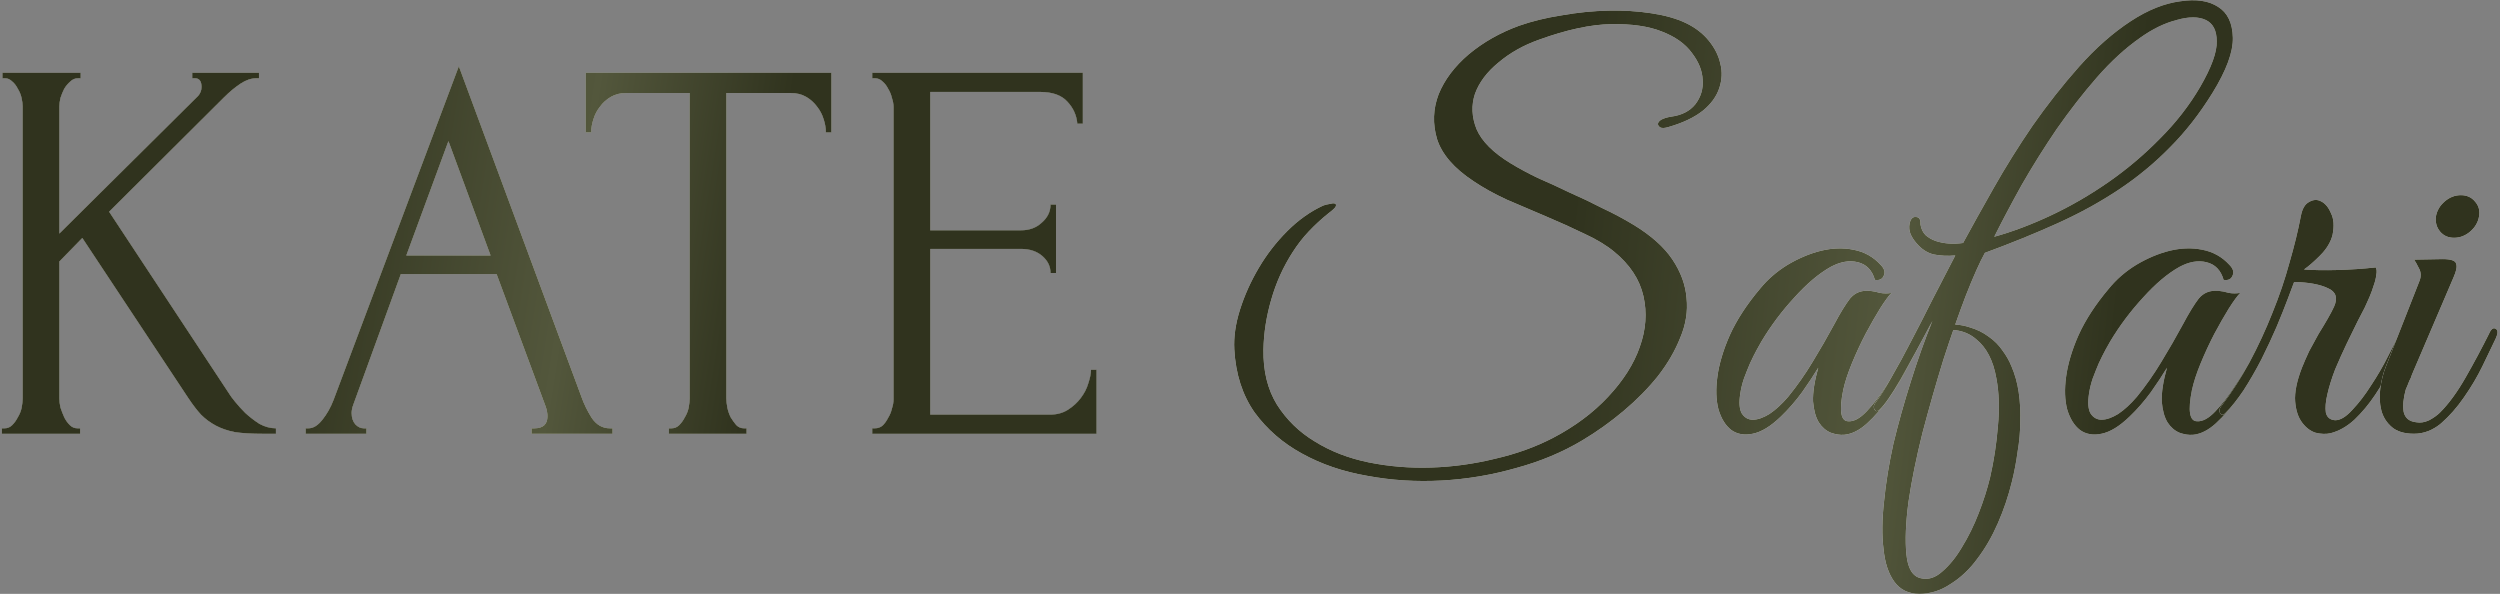 <?xml version="1.0" encoding="UTF-8"?> <svg xmlns="http://www.w3.org/2000/svg" width="602" height="143" viewBox="0 0 602 143" fill="none"><rect x="0" y="0" width="602" height="143" fill="#808080" stroke="none"/> <path d="M18.634 103.137H19.292V104.454H0.458V103.137H1.117C1.819 103.137 2.434 102.874 2.961 102.347C3.488 101.82 3.927 101.205 4.278 100.503C4.717 99.8 5.024 99.054 5.2 98.264C5.375 97.386 5.463 96.596 5.463 95.893V25.694C5.463 25.079 5.375 24.377 5.2 23.587C5.024 22.796 4.717 22.05 4.278 21.348C3.927 20.645 3.488 20.074 2.961 19.635C2.434 19.108 1.863 18.845 1.249 18.845H0.59V17.528H19.424V18.845H18.765C18.063 18.845 17.448 19.108 16.922 19.635C16.395 20.074 15.912 20.645 15.473 21.348C15.122 22.05 14.814 22.796 14.551 23.587C14.375 24.377 14.287 25.079 14.287 25.694V56.25L47.741 23.06C48.268 22.445 48.531 21.743 48.531 20.952C48.531 19.547 48.004 18.845 46.951 18.845H46.292V17.528H62.36V18.845H61.702C60.472 18.845 59.199 19.284 57.882 20.162C56.565 21.04 55.248 22.138 53.931 23.455L26.273 50.981L55.38 95.103C55.468 95.279 55.863 95.805 56.565 96.683C57.268 97.561 58.102 98.483 59.068 99.449C60.121 100.415 61.263 101.293 62.492 102.083C63.809 102.786 65.126 103.137 66.443 103.137V104.454H63.282C60.648 104.454 58.409 104.322 56.565 104.059C54.809 103.708 53.273 103.181 51.956 102.479C50.639 101.776 49.453 100.898 48.399 99.844C47.434 98.791 46.424 97.474 45.37 95.893L19.819 57.303L14.287 62.967V95.893C14.287 96.596 14.375 97.342 14.551 98.132C14.814 98.922 15.122 99.713 15.473 100.503C15.824 101.205 16.263 101.82 16.79 102.347C17.317 102.874 17.931 103.137 18.634 103.137Z" fill="url(#paint0_linear_17_479)"></path> <path d="M18.634 103.137H19.292V104.454H0.458V103.137H1.117C1.819 103.137 2.434 102.874 2.961 102.347C3.488 101.82 3.927 101.205 4.278 100.503C4.717 99.8 5.024 99.054 5.2 98.264C5.375 97.386 5.463 96.596 5.463 95.893V25.694C5.463 25.079 5.375 24.377 5.2 23.587C5.024 22.796 4.717 22.05 4.278 21.348C3.927 20.645 3.488 20.074 2.961 19.635C2.434 19.108 1.863 18.845 1.249 18.845H0.59V17.528H19.424V18.845H18.765C18.063 18.845 17.448 19.108 16.922 19.635C16.395 20.074 15.912 20.645 15.473 21.348C15.122 22.05 14.814 22.796 14.551 23.587C14.375 24.377 14.287 25.079 14.287 25.694V56.25L47.741 23.06C48.268 22.445 48.531 21.743 48.531 20.952C48.531 19.547 48.004 18.845 46.951 18.845H46.292V17.528H62.36V18.845H61.702C60.472 18.845 59.199 19.284 57.882 20.162C56.565 21.04 55.248 22.138 53.931 23.455L26.273 50.981L55.38 95.103C55.468 95.279 55.863 95.805 56.565 96.683C57.268 97.561 58.102 98.483 59.068 99.449C60.121 100.415 61.263 101.293 62.492 102.083C63.809 102.786 65.126 103.137 66.443 103.137V104.454H63.282C60.648 104.454 58.409 104.322 56.565 104.059C54.809 103.708 53.273 103.181 51.956 102.479C50.639 101.776 49.453 100.898 48.399 99.844C47.434 98.791 46.424 97.474 45.37 95.893L19.819 57.303L14.287 62.967V95.893C14.287 96.596 14.375 97.342 14.551 98.132C14.814 98.922 15.122 99.713 15.473 100.503C15.824 101.205 16.263 101.82 16.79 102.347C17.317 102.874 17.931 103.137 18.634 103.137Z" fill="url(#paint1_linear_17_479)"></path> <path d="M18.634 103.137H19.292V104.454H0.458V103.137H1.117C1.819 103.137 2.434 102.874 2.961 102.347C3.488 101.82 3.927 101.205 4.278 100.503C4.717 99.8 5.024 99.054 5.2 98.264C5.375 97.386 5.463 96.596 5.463 95.893V25.694C5.463 25.079 5.375 24.377 5.2 23.587C5.024 22.796 4.717 22.05 4.278 21.348C3.927 20.645 3.488 20.074 2.961 19.635C2.434 19.108 1.863 18.845 1.249 18.845H0.59V17.528H19.424V18.845H18.765C18.063 18.845 17.448 19.108 16.922 19.635C16.395 20.074 15.912 20.645 15.473 21.348C15.122 22.05 14.814 22.796 14.551 23.587C14.375 24.377 14.287 25.079 14.287 25.694V56.25L47.741 23.06C48.268 22.445 48.531 21.743 48.531 20.952C48.531 19.547 48.004 18.845 46.951 18.845H46.292V17.528H62.36V18.845H61.702C60.472 18.845 59.199 19.284 57.882 20.162C56.565 21.04 55.248 22.138 53.931 23.455L26.273 50.981L55.38 95.103C55.468 95.279 55.863 95.805 56.565 96.683C57.268 97.561 58.102 98.483 59.068 99.449C60.121 100.415 61.263 101.293 62.492 102.083C63.809 102.786 65.126 103.137 66.443 103.137V104.454H63.282C60.648 104.454 58.409 104.322 56.565 104.059C54.809 103.708 53.273 103.181 51.956 102.479C50.639 101.776 49.453 100.898 48.399 99.844C47.434 98.791 46.424 97.474 45.37 95.893L19.819 57.303L14.287 62.967V95.893C14.287 96.596 14.375 97.342 14.551 98.132C14.814 98.922 15.122 99.713 15.473 100.503C15.824 101.205 16.263 101.82 16.79 102.347C17.317 102.874 17.931 103.137 18.634 103.137Z" fill="url(#paint2_linear_17_479)"></path> <path d="M128.004 103.137H128.662C130.769 103.137 131.823 102.171 131.823 100.24C131.823 99.537 131.691 98.791 131.428 98.001L119.574 65.996H96.526L85.067 97.474C84.804 98.176 84.672 98.835 84.672 99.449C84.672 100.591 84.98 101.513 85.594 102.215C86.209 102.83 86.867 103.137 87.57 103.137H88.228V104.454H73.609V103.137H74.267C75.409 103.137 76.506 102.479 77.56 101.161C78.701 99.757 79.623 98.132 80.326 96.288L110.487 15.947L139.989 95.498C140.603 97.254 141.438 98.966 142.491 100.635C143.633 102.303 145.081 103.137 146.838 103.137H147.496V104.454H128.004V103.137ZM97.843 61.518H118.126L107.984 33.991L97.843 61.518Z" fill="url(#paint3_linear_17_479)"></path> <path d="M128.004 103.137H128.662C130.769 103.137 131.823 102.171 131.823 100.24C131.823 99.537 131.691 98.791 131.428 98.001L119.574 65.996H96.526L85.067 97.474C84.804 98.176 84.672 98.835 84.672 99.449C84.672 100.591 84.98 101.513 85.594 102.215C86.209 102.83 86.867 103.137 87.57 103.137H88.228V104.454H73.609V103.137H74.267C75.409 103.137 76.506 102.479 77.56 101.161C78.701 99.757 79.623 98.132 80.326 96.288L110.487 15.947L139.989 95.498C140.603 97.254 141.438 98.966 142.491 100.635C143.633 102.303 145.081 103.137 146.838 103.137H147.496V104.454H128.004V103.137ZM97.843 61.518H118.126L107.984 33.991L97.843 61.518Z" fill="url(#paint4_linear_17_479)"></path> <path d="M128.004 103.137H128.662C130.769 103.137 131.823 102.171 131.823 100.24C131.823 99.537 131.691 98.791 131.428 98.001L119.574 65.996H96.526L85.067 97.474C84.804 98.176 84.672 98.835 84.672 99.449C84.672 100.591 84.98 101.513 85.594 102.215C86.209 102.83 86.867 103.137 87.57 103.137H88.228V104.454H73.609V103.137H74.267C75.409 103.137 76.506 102.479 77.56 101.161C78.701 99.757 79.623 98.132 80.326 96.288L110.487 15.947L139.989 95.498C140.603 97.254 141.438 98.966 142.491 100.635C143.633 102.303 145.081 103.137 146.838 103.137H147.496V104.454H128.004V103.137ZM97.843 61.518H118.126L107.984 33.991L97.843 61.518Z" fill="url(#paint5_linear_17_479)"></path> <path d="M179.115 103.137H179.773V104.454H161.071V103.137H161.73C162.432 103.137 163.047 102.874 163.573 102.347C164.1 101.82 164.539 101.205 164.891 100.503C165.33 99.8 165.637 99.054 165.812 98.264C165.988 97.386 166.076 96.596 166.076 95.893V22.401H150.798C149.393 22.401 148.164 22.708 147.11 23.323C146.057 23.938 145.178 24.728 144.476 25.694C143.774 26.572 143.247 27.582 142.896 28.723C142.544 29.777 142.369 30.83 142.369 31.884H141.052V17.528H200.188V31.884H198.871C198.871 30.83 198.695 29.777 198.344 28.723C197.993 27.582 197.466 26.572 196.763 25.694C196.061 24.728 195.183 23.938 194.129 23.323C193.076 22.708 191.846 22.401 190.442 22.401H174.9V95.893C174.9 96.596 174.988 97.386 175.164 98.264C175.339 99.054 175.603 99.8 175.954 100.503C176.393 101.205 176.832 101.82 177.271 102.347C177.798 102.874 178.412 103.137 179.115 103.137Z" fill="url(#paint6_linear_17_479)"></path> <path d="M179.115 103.137H179.773V104.454H161.071V103.137H161.73C162.432 103.137 163.047 102.874 163.573 102.347C164.1 101.82 164.539 101.205 164.891 100.503C165.33 99.8 165.637 99.054 165.812 98.264C165.988 97.386 166.076 96.596 166.076 95.893V22.401H150.798C149.393 22.401 148.164 22.708 147.11 23.323C146.057 23.938 145.178 24.728 144.476 25.694C143.774 26.572 143.247 27.582 142.896 28.723C142.544 29.777 142.369 30.83 142.369 31.884H141.052V17.528H200.188V31.884H198.871C198.871 30.83 198.695 29.777 198.344 28.723C197.993 27.582 197.466 26.572 196.763 25.694C196.061 24.728 195.183 23.938 194.129 23.323C193.076 22.708 191.846 22.401 190.442 22.401H174.9V95.893C174.9 96.596 174.988 97.386 175.164 98.264C175.339 99.054 175.603 99.8 175.954 100.503C176.393 101.205 176.832 101.82 177.271 102.347C177.798 102.874 178.412 103.137 179.115 103.137Z" fill="url(#paint7_linear_17_479)"></path> <path d="M179.115 103.137H179.773V104.454H161.071V103.137H161.73C162.432 103.137 163.047 102.874 163.573 102.347C164.1 101.82 164.539 101.205 164.891 100.503C165.33 99.8 165.637 99.054 165.812 98.264C165.988 97.386 166.076 96.596 166.076 95.893V22.401H150.798C149.393 22.401 148.164 22.708 147.11 23.323C146.057 23.938 145.178 24.728 144.476 25.694C143.774 26.572 143.247 27.582 142.896 28.723C142.544 29.777 142.369 30.83 142.369 31.884H141.052V17.528H200.188V31.884H198.871C198.871 30.83 198.695 29.777 198.344 28.723C197.993 27.582 197.466 26.572 196.763 25.694C196.061 24.728 195.183 23.938 194.129 23.323C193.076 22.708 191.846 22.401 190.442 22.401H174.9V95.893C174.9 96.596 174.988 97.386 175.164 98.264C175.339 99.054 175.603 99.8 175.954 100.503C176.393 101.205 176.832 101.82 177.271 102.347C177.798 102.874 178.412 103.137 179.115 103.137Z" fill="url(#paint8_linear_17_479)"></path> <path d="M210.036 103.137H210.694C211.397 103.137 212.012 102.918 212.538 102.479C213.065 101.952 213.504 101.337 213.855 100.635C214.294 99.932 214.602 99.186 214.777 98.396C215.041 97.605 215.172 96.859 215.172 96.157V25.694C215.172 25.079 215.041 24.377 214.777 23.587C214.602 22.796 214.294 22.05 213.855 21.348C213.504 20.645 213.065 20.074 212.538 19.635C212.012 19.108 211.397 18.845 210.694 18.845H210.036V17.528H260.743V29.777H259.426C259.25 27.757 258.46 26.001 257.055 24.508C255.65 22.928 253.455 22.138 250.47 22.138H223.997V55.459H245.86C247.88 55.459 249.548 54.845 250.865 53.615C252.27 52.386 252.972 50.938 252.972 49.269H254.289V65.733H252.972C252.972 64.152 252.314 62.791 250.997 61.65C249.68 60.508 247.967 59.937 245.86 59.937H223.997V99.844H252.84C254.509 99.844 255.958 99.449 257.187 98.659C258.416 97.869 259.426 96.947 260.216 95.893C261.094 94.752 261.709 93.566 262.06 92.337C262.499 91.02 262.718 89.922 262.718 89.044H264.036V104.454H210.036V103.137Z" fill="url(#paint9_linear_17_479)"></path> <path d="M210.036 103.137H210.694C211.397 103.137 212.012 102.918 212.538 102.479C213.065 101.952 213.504 101.337 213.855 100.635C214.294 99.932 214.602 99.186 214.777 98.396C215.041 97.605 215.172 96.859 215.172 96.157V25.694C215.172 25.079 215.041 24.377 214.777 23.587C214.602 22.796 214.294 22.05 213.855 21.348C213.504 20.645 213.065 20.074 212.538 19.635C212.012 19.108 211.397 18.845 210.694 18.845H210.036V17.528H260.743V29.777H259.426C259.25 27.757 258.46 26.001 257.055 24.508C255.65 22.928 253.455 22.138 250.47 22.138H223.997V55.459H245.86C247.88 55.459 249.548 54.845 250.865 53.615C252.27 52.386 252.972 50.938 252.972 49.269H254.289V65.733H252.972C252.972 64.152 252.314 62.791 250.997 61.65C249.68 60.508 247.967 59.937 245.86 59.937H223.997V99.844H252.84C254.509 99.844 255.958 99.449 257.187 98.659C258.416 97.869 259.426 96.947 260.216 95.893C261.094 94.752 261.709 93.566 262.06 92.337C262.499 91.02 262.718 89.922 262.718 89.044H264.036V104.454H210.036V103.137Z" fill="url(#paint10_linear_17_479)"></path> <path d="M210.036 103.137H210.694C211.397 103.137 212.012 102.918 212.538 102.479C213.065 101.952 213.504 101.337 213.855 100.635C214.294 99.932 214.602 99.186 214.777 98.396C215.041 97.605 215.172 96.859 215.172 96.157V25.694C215.172 25.079 215.041 24.377 214.777 23.587C214.602 22.796 214.294 22.05 213.855 21.348C213.504 20.645 213.065 20.074 212.538 19.635C212.012 19.108 211.397 18.845 210.694 18.845H210.036V17.528H260.743V29.777H259.426C259.25 27.757 258.46 26.001 257.055 24.508C255.65 22.928 253.455 22.138 250.47 22.138H223.997V55.459H245.86C247.88 55.459 249.548 54.845 250.865 53.615C252.27 52.386 252.972 50.938 252.972 49.269H254.289V65.733H252.972C252.972 64.152 252.314 62.791 250.997 61.65C249.68 60.508 247.967 59.937 245.86 59.937H223.997V99.844H252.84C254.509 99.844 255.958 99.449 257.187 98.659C258.416 97.869 259.426 96.947 260.216 95.893C261.094 94.752 261.709 93.566 262.06 92.337C262.499 91.02 262.718 89.922 262.718 89.044H264.036V104.454H210.036V103.137Z" fill="url(#paint11_linear_17_479)"></path> <path d="M410.126 26.593C408.04 28.262 405.244 29.597 401.74 30.598C400.905 30.849 400.279 30.89 399.862 30.724C399.445 30.473 399.236 30.181 399.236 29.847C399.236 29.514 399.487 29.18 399.987 28.846C400.571 28.512 401.364 28.262 402.365 28.095C404.952 27.761 406.913 26.76 408.248 25.091C409.583 23.339 410.167 21.378 410.001 19.208C409.917 17.038 409.041 14.869 407.372 12.699C405.787 10.53 403.367 8.819 400.112 7.568C396.941 6.316 392.894 5.732 387.971 5.815C383.048 5.899 377.248 7.15 370.573 9.57C366.818 10.905 363.564 12.741 360.81 15.078C358.056 17.331 356.179 19.834 355.177 22.588C354.259 25.341 354.385 28.178 355.553 31.099C356.805 34.02 359.558 36.773 363.814 39.36C365.733 40.528 367.903 41.696 370.323 42.865C372.826 43.95 375.371 45.118 377.958 46.369C380.628 47.538 383.257 48.789 385.843 50.124C388.514 51.376 391.017 52.711 393.353 54.13C397.609 56.717 400.738 59.512 402.741 62.516C404.744 65.52 405.87 68.607 406.12 71.778C406.454 74.949 405.953 78.12 404.618 81.291C403.367 84.462 401.573 87.549 399.236 90.553C396.9 93.474 394.146 96.269 390.975 98.94C387.804 101.61 384.466 103.988 380.962 106.074C376.205 108.911 370.907 111.123 365.066 112.708C359.224 114.377 353.258 115.378 347.167 115.712C341.075 116.046 335.109 115.67 329.268 114.585C323.427 113.584 318.17 111.79 313.497 109.203C308.907 106.7 305.11 103.404 302.106 99.315C299.186 95.143 297.559 90.094 297.225 84.17C297.058 81.166 297.517 77.953 298.602 74.532C299.687 71.111 301.189 67.773 303.108 64.519C305.027 61.264 307.322 58.302 309.992 55.632C312.662 52.962 315.541 50.917 318.629 49.498C319.046 49.332 319.546 49.206 320.131 49.123C320.715 48.956 321.132 48.914 321.382 48.998C321.716 49.081 321.799 49.332 321.633 49.749C321.466 50.083 320.882 50.625 319.88 51.376C318.211 52.711 316.626 54.171 315.124 55.757C313.705 57.259 312.412 58.928 311.244 60.764C308.991 64.268 307.28 68.065 306.112 72.154C304.944 76.159 304.318 80.165 304.234 84.17C304.151 89.343 305.236 93.766 307.489 97.438C309.825 101.109 312.871 104.071 316.626 106.324C320.381 108.661 324.678 110.33 329.518 111.331C334.441 112.332 339.49 112.75 344.663 112.583C349.837 112.416 354.969 111.707 360.059 110.455C365.149 109.287 369.78 107.618 373.952 105.448C379.209 102.695 383.632 99.398 387.22 95.56C390.892 91.638 393.437 87.633 394.855 83.544C396.357 79.372 396.649 75.283 395.732 71.278C394.814 67.272 392.477 63.726 388.722 60.638C386.803 59.053 384.383 57.593 381.462 56.258C378.542 54.839 375.496 53.462 372.325 52.127C369.154 50.792 366.025 49.457 362.938 48.122C359.85 46.703 357.138 45.201 354.802 43.616C350.129 40.528 347.208 37.149 346.04 33.477C344.955 29.806 345.081 26.217 346.416 22.713C347.834 19.208 350.254 15.995 353.675 13.075C357.18 10.154 361.227 7.86 365.817 6.191C368.904 5.106 372.325 4.271 376.08 3.687C379.835 3.02 383.549 2.644 387.22 2.561C390.892 2.477 394.355 2.686 397.609 3.187C400.947 3.687 403.742 4.48 405.995 5.565C408.248 6.65 410.084 8.068 411.503 9.821C412.921 11.573 413.839 13.409 414.256 15.328C414.757 17.247 414.673 19.208 414.006 21.211C413.338 23.213 412.045 25.008 410.126 26.593Z" fill="url(#paint12_linear_17_479)"></path> <path d="M410.126 26.593C408.04 28.262 405.244 29.597 401.74 30.598C400.905 30.849 400.279 30.89 399.862 30.724C399.445 30.473 399.236 30.181 399.236 29.847C399.236 29.514 399.487 29.18 399.987 28.846C400.571 28.512 401.364 28.262 402.365 28.095C404.952 27.761 406.913 26.76 408.248 25.091C409.583 23.339 410.167 21.378 410.001 19.208C409.917 17.038 409.041 14.869 407.372 12.699C405.787 10.53 403.367 8.819 400.112 7.568C396.941 6.316 392.894 5.732 387.971 5.815C383.048 5.899 377.248 7.15 370.573 9.57C366.818 10.905 363.564 12.741 360.81 15.078C358.056 17.331 356.179 19.834 355.177 22.588C354.259 25.341 354.385 28.178 355.553 31.099C356.805 34.02 359.558 36.773 363.814 39.36C365.733 40.528 367.903 41.696 370.323 42.865C372.826 43.95 375.371 45.118 377.958 46.369C380.628 47.538 383.257 48.789 385.843 50.124C388.514 51.376 391.017 52.711 393.353 54.13C397.609 56.717 400.738 59.512 402.741 62.516C404.744 65.52 405.87 68.607 406.12 71.778C406.454 74.949 405.953 78.12 404.618 81.291C403.367 84.462 401.573 87.549 399.236 90.553C396.9 93.474 394.146 96.269 390.975 98.94C387.804 101.61 384.466 103.988 380.962 106.074C376.205 108.911 370.907 111.123 365.066 112.708C359.224 114.377 353.258 115.378 347.167 115.712C341.075 116.046 335.109 115.67 329.268 114.585C323.427 113.584 318.17 111.79 313.497 109.203C308.907 106.7 305.11 103.404 302.106 99.315C299.186 95.143 297.559 90.094 297.225 84.17C297.058 81.166 297.517 77.953 298.602 74.532C299.687 71.111 301.189 67.773 303.108 64.519C305.027 61.264 307.322 58.302 309.992 55.632C312.662 52.962 315.541 50.917 318.629 49.498C319.046 49.332 319.546 49.206 320.131 49.123C320.715 48.956 321.132 48.914 321.382 48.998C321.716 49.081 321.799 49.332 321.633 49.749C321.466 50.083 320.882 50.625 319.88 51.376C318.211 52.711 316.626 54.171 315.124 55.757C313.705 57.259 312.412 58.928 311.244 60.764C308.991 64.268 307.28 68.065 306.112 72.154C304.944 76.159 304.318 80.165 304.234 84.17C304.151 89.343 305.236 93.766 307.489 97.438C309.825 101.109 312.871 104.071 316.626 106.324C320.381 108.661 324.678 110.33 329.518 111.331C334.441 112.332 339.49 112.75 344.663 112.583C349.837 112.416 354.969 111.707 360.059 110.455C365.149 109.287 369.78 107.618 373.952 105.448C379.209 102.695 383.632 99.398 387.22 95.56C390.892 91.638 393.437 87.633 394.855 83.544C396.357 79.372 396.649 75.283 395.732 71.278C394.814 67.272 392.477 63.726 388.722 60.638C386.803 59.053 384.383 57.593 381.462 56.258C378.542 54.839 375.496 53.462 372.325 52.127C369.154 50.792 366.025 49.457 362.938 48.122C359.85 46.703 357.138 45.201 354.802 43.616C350.129 40.528 347.208 37.149 346.04 33.477C344.955 29.806 345.081 26.217 346.416 22.713C347.834 19.208 350.254 15.995 353.675 13.075C357.18 10.154 361.227 7.86 365.817 6.191C368.904 5.106 372.325 4.271 376.08 3.687C379.835 3.02 383.549 2.644 387.22 2.561C390.892 2.477 394.355 2.686 397.609 3.187C400.947 3.687 403.742 4.48 405.995 5.565C408.248 6.65 410.084 8.068 411.503 9.821C412.921 11.573 413.839 13.409 414.256 15.328C414.757 17.247 414.673 19.208 414.006 21.211C413.338 23.213 412.045 25.008 410.126 26.593Z" fill="url(#paint13_linear_17_479)"></path> <path d="M462.992 81.416C462.074 83.335 460.906 85.588 459.488 88.175C458.152 90.762 456.65 93.265 454.982 95.685C453.313 98.105 451.519 100.191 449.599 101.944C447.764 103.612 445.928 104.53 444.092 104.697C443.091 104.781 442.006 104.614 440.838 104.197C439.669 103.696 438.71 102.861 437.959 101.693C437.208 100.442 436.749 98.773 436.582 96.687C436.499 94.517 436.916 91.805 437.834 88.551C436.832 90.22 435.539 92.18 433.953 94.434C432.368 96.603 430.657 98.564 428.822 100.316C426.402 102.653 424.149 104.03 422.063 104.447C420.06 104.864 418.349 104.572 416.931 103.571C415.512 102.486 414.469 100.817 413.802 98.564C413.217 96.311 413.134 93.683 413.551 90.679C413.968 87.591 414.97 84.253 416.555 80.665C418.224 76.994 420.644 73.28 423.815 69.525C425.651 67.272 427.862 65.353 430.449 63.768C433.119 62.182 435.789 61.056 438.459 60.388C441.213 59.721 443.842 59.637 446.345 60.138C448.932 60.638 451.101 61.848 452.854 63.768C453.772 64.686 454.022 65.562 453.605 66.396C453.271 67.231 452.562 67.564 451.477 67.397C450.809 65.061 449.432 63.642 447.346 63.142C445.344 62.641 443.174 63.017 440.838 64.268C438.001 65.854 435.08 68.315 432.076 71.653C429.072 74.907 426.443 78.412 424.19 82.167C423.94 82.584 423.565 83.252 423.064 84.17C422.563 85.088 422.021 86.172 421.437 87.424C420.936 88.592 420.435 89.844 419.935 91.179C419.518 92.431 419.225 93.641 419.059 94.809C418.725 96.979 418.85 98.564 419.434 99.565C420.102 100.567 420.978 101.067 422.063 101.067C423.231 101.067 424.566 100.608 426.068 99.691C427.57 98.689 429.072 97.312 430.574 95.56C432.744 92.89 434.704 90.094 436.457 87.174C438.293 84.17 440.045 81.124 441.714 78.037C443.132 75.366 444.384 73.322 445.469 71.903C446.637 70.485 448.223 69.859 450.225 70.026C451.06 70.109 451.894 70.276 452.729 70.527C453.646 70.694 454.564 70.694 455.482 70.527C454.815 71.194 453.897 72.446 452.729 74.282C451.644 76.034 450.476 78.078 449.224 80.415C448.056 82.668 446.971 85.004 445.97 87.424C444.968 89.844 444.259 92.014 443.842 93.933C442.84 98.94 443.258 101.443 445.093 101.443C446.428 101.526 447.889 100.734 449.474 99.065C451.06 97.396 452.603 95.393 454.105 93.057C455.691 90.72 457.109 88.384 458.361 86.047C459.613 83.627 460.572 81.75 461.24 80.415C461.824 79.33 462.408 78.913 462.992 79.163C463.576 79.413 463.576 80.165 462.992 81.416Z" fill="url(#paint14_linear_17_479)"></path> <path d="M462.992 81.416C462.074 83.335 460.906 85.588 459.488 88.175C458.152 90.762 456.65 93.265 454.982 95.685C453.313 98.105 451.519 100.191 449.599 101.944C447.764 103.612 445.928 104.53 444.092 104.697C443.091 104.781 442.006 104.614 440.838 104.197C439.669 103.696 438.71 102.861 437.959 101.693C437.208 100.442 436.749 98.773 436.582 96.687C436.499 94.517 436.916 91.805 437.834 88.551C436.832 90.22 435.539 92.18 433.953 94.434C432.368 96.603 430.657 98.564 428.822 100.316C426.402 102.653 424.149 104.03 422.063 104.447C420.06 104.864 418.349 104.572 416.931 103.571C415.512 102.486 414.469 100.817 413.802 98.564C413.217 96.311 413.134 93.683 413.551 90.679C413.968 87.591 414.97 84.253 416.555 80.665C418.224 76.994 420.644 73.28 423.815 69.525C425.651 67.272 427.862 65.353 430.449 63.768C433.119 62.182 435.789 61.056 438.459 60.388C441.213 59.721 443.842 59.637 446.345 60.138C448.932 60.638 451.101 61.848 452.854 63.768C453.772 64.686 454.022 65.562 453.605 66.396C453.271 67.231 452.562 67.564 451.477 67.397C450.809 65.061 449.432 63.642 447.346 63.142C445.344 62.641 443.174 63.017 440.838 64.268C438.001 65.854 435.08 68.315 432.076 71.653C429.072 74.907 426.443 78.412 424.19 82.167C423.94 82.584 423.565 83.252 423.064 84.17C422.563 85.088 422.021 86.172 421.437 87.424C420.936 88.592 420.435 89.844 419.935 91.179C419.518 92.431 419.225 93.641 419.059 94.809C418.725 96.979 418.85 98.564 419.434 99.565C420.102 100.567 420.978 101.067 422.063 101.067C423.231 101.067 424.566 100.608 426.068 99.691C427.57 98.689 429.072 97.312 430.574 95.56C432.744 92.89 434.704 90.094 436.457 87.174C438.293 84.17 440.045 81.124 441.714 78.037C443.132 75.366 444.384 73.322 445.469 71.903C446.637 70.485 448.223 69.859 450.225 70.026C451.06 70.109 451.894 70.276 452.729 70.527C453.646 70.694 454.564 70.694 455.482 70.527C454.815 71.194 453.897 72.446 452.729 74.282C451.644 76.034 450.476 78.078 449.224 80.415C448.056 82.668 446.971 85.004 445.97 87.424C444.968 89.844 444.259 92.014 443.842 93.933C442.84 98.94 443.258 101.443 445.093 101.443C446.428 101.526 447.889 100.734 449.474 99.065C451.06 97.396 452.603 95.393 454.105 93.057C455.691 90.72 457.109 88.384 458.361 86.047C459.613 83.627 460.572 81.75 461.24 80.415C461.824 79.33 462.408 78.913 462.992 79.163C463.576 79.413 463.576 80.165 462.992 81.416Z" fill="url(#paint15_linear_17_479)"></path> <path d="M459.814 53.879C460.065 52.711 460.565 52.169 461.316 52.252C462.151 52.252 462.526 52.836 462.443 54.005C462.61 55.089 463.027 55.965 463.694 56.633C464.362 57.217 465.155 57.676 466.073 58.01C467.074 58.344 468.117 58.552 469.202 58.636C470.37 58.719 471.538 58.678 472.706 58.511C474.793 54.672 477.254 50.249 480.091 45.243C482.928 40.236 486.058 35.23 489.479 30.223C492.984 25.216 496.697 20.502 500.619 16.079C504.624 11.573 508.796 7.901 513.135 5.064C517.224 2.394 521.188 0.808 525.026 0.308C528.865 -0.276 531.911 0.183 534.164 1.685C536.417 3.103 537.585 5.565 537.668 9.07C537.752 12.491 536.124 16.913 532.787 22.337C529.699 27.344 526.278 31.725 522.523 35.48C518.851 39.235 514.763 42.614 510.257 45.618C505.751 48.622 500.827 51.334 495.487 53.754C490.146 56.174 484.305 58.552 477.963 60.889C476.712 63.142 475.168 66.605 473.332 71.278C471.58 75.867 469.786 80.999 467.95 86.673C466.198 92.347 464.529 98.189 462.943 104.197C461.441 110.205 460.315 115.754 459.564 120.844C458.896 125.934 458.729 130.148 459.063 133.486C459.397 136.907 460.565 138.826 462.568 139.243C464.32 139.661 466.031 139.118 467.7 137.616C469.452 136.114 471.038 134.153 472.456 131.733C473.958 129.313 475.293 126.602 476.461 123.598C477.63 120.594 478.548 117.715 479.215 114.961C480.133 110.956 480.759 106.867 481.093 102.695C481.51 98.439 481.385 94.559 480.717 91.054C479.966 86.798 478.339 83.669 475.836 81.666C473.416 79.58 470.203 78.955 466.198 79.789C465.447 79.956 465.28 79.747 465.697 79.163C466.198 78.579 467.032 78.245 468.2 78.162C470.453 77.995 472.456 78.204 474.208 78.788C475.961 79.288 477.504 80.039 478.84 81.041C480.175 81.959 481.301 83.085 482.219 84.42C483.137 85.672 483.846 86.924 484.347 88.175C485.181 90.094 485.766 92.18 486.099 94.434C486.433 96.687 486.558 99.023 486.475 101.443C486.475 103.863 486.266 106.283 485.849 108.703C485.515 111.206 485.056 113.626 484.472 115.962C483.638 119.384 482.511 122.721 481.093 125.976C479.674 129.23 478.005 132.109 476.086 134.612C474.25 137.116 472.122 139.118 469.702 140.62C467.366 142.206 464.863 142.998 462.192 142.998C459.606 142.998 457.603 142.039 456.184 140.12C454.766 138.2 453.89 135.572 453.556 132.234C453.139 128.98 453.18 125.141 453.681 120.719C454.098 116.38 454.849 111.748 455.934 106.825C457.102 101.985 458.479 97.062 460.065 92.055C461.65 86.965 463.402 82.042 465.322 77.286C462.401 82.793 459.856 87.466 457.686 91.304C455.517 95.059 453.806 97.521 452.554 98.689C452.054 99.106 451.678 99.106 451.428 98.689C451.094 98.189 451.136 97.646 451.553 97.062C452.805 95.393 454.14 93.265 455.559 90.679C457.061 88.092 458.604 85.255 460.19 82.167C461.859 78.996 463.569 75.659 465.322 72.154C467.157 68.566 468.993 65.019 470.829 61.515C468.993 61.681 467.241 61.598 465.572 61.264C463.986 60.847 462.61 59.929 461.441 58.511C460.857 57.843 460.398 57.134 460.065 56.383C459.731 55.548 459.647 54.714 459.814 53.879ZM480.216 57.009C484.722 55.757 489.354 54.005 494.11 51.752C498.866 49.498 503.456 46.828 507.878 43.741C512.301 40.653 516.39 37.19 520.145 33.352C523.983 29.514 527.196 25.383 529.783 20.96C532.536 16.204 533.871 12.533 533.788 9.946C533.788 7.359 532.912 5.648 531.16 4.814C529.407 3.979 527.071 3.979 524.15 4.814C521.23 5.565 518.309 6.983 515.388 9.07C511.8 11.573 508.296 14.786 504.874 18.707C501.537 22.546 498.324 26.676 495.237 31.099C492.232 35.522 489.437 39.986 486.85 44.492C484.347 48.998 482.136 53.17 480.216 57.009Z" fill="url(#paint16_linear_17_479)"></path> <path d="M459.814 53.879C460.065 52.711 460.565 52.169 461.316 52.252C462.151 52.252 462.526 52.836 462.443 54.005C462.61 55.089 463.027 55.965 463.694 56.633C464.362 57.217 465.155 57.676 466.073 58.01C467.074 58.344 468.117 58.552 469.202 58.636C470.37 58.719 471.538 58.678 472.706 58.511C474.793 54.672 477.254 50.249 480.091 45.243C482.928 40.236 486.058 35.23 489.479 30.223C492.984 25.216 496.697 20.502 500.619 16.079C504.624 11.573 508.796 7.901 513.135 5.064C517.224 2.394 521.188 0.808 525.026 0.308C528.865 -0.276 531.911 0.183 534.164 1.685C536.417 3.103 537.585 5.565 537.668 9.07C537.752 12.491 536.124 16.913 532.787 22.337C529.699 27.344 526.278 31.725 522.523 35.48C518.851 39.235 514.763 42.614 510.257 45.618C505.751 48.622 500.827 51.334 495.487 53.754C490.146 56.174 484.305 58.552 477.963 60.889C476.712 63.142 475.168 66.605 473.332 71.278C471.58 75.867 469.786 80.999 467.95 86.673C466.198 92.347 464.529 98.189 462.943 104.197C461.441 110.205 460.315 115.754 459.564 120.844C458.896 125.934 458.729 130.148 459.063 133.486C459.397 136.907 460.565 138.826 462.568 139.243C464.32 139.661 466.031 139.118 467.7 137.616C469.452 136.114 471.038 134.153 472.456 131.733C473.958 129.313 475.293 126.602 476.461 123.598C477.63 120.594 478.548 117.715 479.215 114.961C480.133 110.956 480.759 106.867 481.093 102.695C481.51 98.439 481.385 94.559 480.717 91.054C479.966 86.798 478.339 83.669 475.836 81.666C473.416 79.58 470.203 78.955 466.198 79.789C465.447 79.956 465.28 79.747 465.697 79.163C466.198 78.579 467.032 78.245 468.2 78.162C470.453 77.995 472.456 78.204 474.208 78.788C475.961 79.288 477.504 80.039 478.84 81.041C480.175 81.959 481.301 83.085 482.219 84.42C483.137 85.672 483.846 86.924 484.347 88.175C485.181 90.094 485.766 92.18 486.099 94.434C486.433 96.687 486.558 99.023 486.475 101.443C486.475 103.863 486.266 106.283 485.849 108.703C485.515 111.206 485.056 113.626 484.472 115.962C483.638 119.384 482.511 122.721 481.093 125.976C479.674 129.23 478.005 132.109 476.086 134.612C474.25 137.116 472.122 139.118 469.702 140.62C467.366 142.206 464.863 142.998 462.192 142.998C459.606 142.998 457.603 142.039 456.184 140.12C454.766 138.2 453.89 135.572 453.556 132.234C453.139 128.98 453.18 125.141 453.681 120.719C454.098 116.38 454.849 111.748 455.934 106.825C457.102 101.985 458.479 97.062 460.065 92.055C461.65 86.965 463.402 82.042 465.322 77.286C462.401 82.793 459.856 87.466 457.686 91.304C455.517 95.059 453.806 97.521 452.554 98.689C452.054 99.106 451.678 99.106 451.428 98.689C451.094 98.189 451.136 97.646 451.553 97.062C452.805 95.393 454.14 93.265 455.559 90.679C457.061 88.092 458.604 85.255 460.19 82.167C461.859 78.996 463.569 75.659 465.322 72.154C467.157 68.566 468.993 65.019 470.829 61.515C468.993 61.681 467.241 61.598 465.572 61.264C463.986 60.847 462.61 59.929 461.441 58.511C460.857 57.843 460.398 57.134 460.065 56.383C459.731 55.548 459.647 54.714 459.814 53.879ZM480.216 57.009C484.722 55.757 489.354 54.005 494.11 51.752C498.866 49.498 503.456 46.828 507.878 43.741C512.301 40.653 516.39 37.19 520.145 33.352C523.983 29.514 527.196 25.383 529.783 20.96C532.536 16.204 533.871 12.533 533.788 9.946C533.788 7.359 532.912 5.648 531.16 4.814C529.407 3.979 527.071 3.979 524.15 4.814C521.23 5.565 518.309 6.983 515.388 9.07C511.8 11.573 508.296 14.786 504.874 18.707C501.537 22.546 498.324 26.676 495.237 31.099C492.232 35.522 489.437 39.986 486.85 44.492C484.347 48.998 482.136 53.17 480.216 57.009Z" fill="url(#paint17_linear_17_479)"></path> <path d="M546.967 81.416C546.049 83.335 544.881 85.588 543.462 88.175C542.127 90.762 540.625 93.265 538.956 95.685C537.287 98.105 535.493 100.191 533.574 101.944C531.738 103.612 529.902 104.53 528.066 104.697C527.065 104.781 525.98 104.614 524.812 104.197C523.644 103.696 522.684 102.861 521.933 101.693C521.182 100.442 520.723 98.773 520.556 96.687C520.473 94.517 520.89 91.805 521.808 88.551C520.807 90.22 519.513 92.18 517.928 94.434C516.343 96.603 514.632 98.564 512.796 100.316C510.376 102.653 508.123 104.03 506.037 104.447C504.034 104.864 502.324 104.572 500.905 103.571C499.487 102.486 498.444 100.817 497.776 98.564C497.192 96.311 497.108 93.683 497.526 90.679C497.943 87.591 498.944 84.253 500.53 80.665C502.199 76.994 504.619 73.28 507.789 69.525C509.625 67.272 511.836 65.353 514.423 63.768C517.094 62.182 519.764 61.056 522.434 60.388C525.188 59.721 527.816 59.637 530.32 60.138C532.906 60.638 535.076 61.848 536.828 63.768C537.746 64.686 537.996 65.562 537.579 66.396C537.245 67.231 536.536 67.564 535.451 67.397C534.784 65.061 533.407 63.642 531.321 63.142C529.318 62.641 527.149 63.017 524.812 64.268C521.975 65.854 519.054 68.315 516.05 71.653C513.046 74.907 510.418 78.412 508.165 82.167C507.915 82.584 507.539 83.252 507.038 84.17C506.538 85.088 505.995 86.172 505.411 87.424C504.911 88.592 504.41 89.844 503.909 91.179C503.492 92.431 503.2 93.641 503.033 94.809C502.699 96.979 502.824 98.564 503.409 99.565C504.076 100.567 504.952 101.067 506.037 101.067C507.205 101.067 508.54 100.608 510.042 99.691C511.544 98.689 513.046 97.312 514.548 95.56C516.718 92.89 518.679 90.094 520.431 87.174C522.267 84.17 524.019 81.124 525.688 78.037C527.107 75.366 528.359 73.322 529.443 71.903C530.612 70.485 532.197 69.859 534.2 70.026C535.034 70.109 535.869 70.276 536.703 70.527C537.621 70.694 538.539 70.694 539.457 70.527C538.789 71.194 537.871 72.446 536.703 74.282C535.618 76.034 534.45 78.078 533.198 80.415C532.03 82.668 530.945 85.004 529.944 87.424C528.943 89.844 528.233 92.014 527.816 93.933C526.815 98.94 527.232 101.443 529.068 101.443C530.403 101.526 531.863 100.734 533.449 99.065C535.034 97.396 536.578 95.393 538.08 93.057C539.665 90.72 541.084 88.384 542.336 86.047C543.587 83.627 544.547 81.75 545.214 80.415C545.799 79.33 546.383 78.913 546.967 79.163C547.551 79.413 547.551 80.165 546.967 81.416Z" fill="url(#paint18_linear_17_479)"></path> <path d="M546.967 81.416C546.049 83.335 544.881 85.588 543.462 88.175C542.127 90.762 540.625 93.265 538.956 95.685C537.287 98.105 535.493 100.191 533.574 101.944C531.738 103.612 529.902 104.53 528.066 104.697C527.065 104.781 525.98 104.614 524.812 104.197C523.644 103.696 522.684 102.861 521.933 101.693C521.182 100.442 520.723 98.773 520.556 96.687C520.473 94.517 520.89 91.805 521.808 88.551C520.807 90.22 519.513 92.18 517.928 94.434C516.343 96.603 514.632 98.564 512.796 100.316C510.376 102.653 508.123 104.03 506.037 104.447C504.034 104.864 502.324 104.572 500.905 103.571C499.487 102.486 498.444 100.817 497.776 98.564C497.192 96.311 497.108 93.683 497.526 90.679C497.943 87.591 498.944 84.253 500.53 80.665C502.199 76.994 504.619 73.28 507.789 69.525C509.625 67.272 511.836 65.353 514.423 63.768C517.094 62.182 519.764 61.056 522.434 60.388C525.188 59.721 527.816 59.637 530.32 60.138C532.906 60.638 535.076 61.848 536.828 63.768C537.746 64.686 537.996 65.562 537.579 66.396C537.245 67.231 536.536 67.564 535.451 67.397C534.784 65.061 533.407 63.642 531.321 63.142C529.318 62.641 527.149 63.017 524.812 64.268C521.975 65.854 519.054 68.315 516.05 71.653C513.046 74.907 510.418 78.412 508.165 82.167C507.915 82.584 507.539 83.252 507.038 84.17C506.538 85.088 505.995 86.172 505.411 87.424C504.911 88.592 504.41 89.844 503.909 91.179C503.492 92.431 503.2 93.641 503.033 94.809C502.699 96.979 502.824 98.564 503.409 99.565C504.076 100.567 504.952 101.067 506.037 101.067C507.205 101.067 508.54 100.608 510.042 99.691C511.544 98.689 513.046 97.312 514.548 95.56C516.718 92.89 518.679 90.094 520.431 87.174C522.267 84.17 524.019 81.124 525.688 78.037C527.107 75.366 528.359 73.322 529.443 71.903C530.612 70.485 532.197 69.859 534.2 70.026C535.034 70.109 535.869 70.276 536.703 70.527C537.621 70.694 538.539 70.694 539.457 70.527C538.789 71.194 537.871 72.446 536.703 74.282C535.618 76.034 534.45 78.078 533.198 80.415C532.03 82.668 530.945 85.004 529.944 87.424C528.943 89.844 528.233 92.014 527.816 93.933C526.815 98.94 527.232 101.443 529.068 101.443C530.403 101.526 531.863 100.734 533.449 99.065C535.034 97.396 536.578 95.393 538.08 93.057C539.665 90.72 541.084 88.384 542.336 86.047C543.587 83.627 544.547 81.75 545.214 80.415C545.799 79.33 546.383 78.913 546.967 79.163C547.551 79.413 547.551 80.165 546.967 81.416Z" fill="url(#paint19_linear_17_479)"></path> <path d="M579.336 81.541C578.418 83.461 577.333 85.63 576.082 88.05C574.83 90.47 573.453 92.806 571.951 95.059C570.449 97.312 568.78 99.315 566.945 101.067C565.109 102.736 563.19 103.821 561.187 104.322C560.102 104.572 558.892 104.53 557.557 104.197C556.305 103.779 555.221 102.945 554.303 101.693C553.385 100.442 552.842 98.773 552.676 96.687C552.509 94.517 553.051 91.805 554.303 88.551C554.803 87.299 555.387 85.964 556.055 84.545C556.806 83.127 557.557 81.75 558.308 80.415C559.143 79.08 559.894 77.828 560.561 76.66C561.229 75.492 561.729 74.532 562.063 73.781C562.981 71.695 562.48 70.235 560.561 69.4C558.642 68.482 555.93 67.982 552.425 67.898L550.923 71.903C550.172 73.906 549.254 76.201 548.17 78.788C547.085 81.291 545.875 83.878 544.54 86.548C543.205 89.135 541.786 91.596 540.284 93.933C538.782 96.186 537.28 98.063 535.778 99.565C535.277 99.983 534.902 99.983 534.651 99.565C534.318 99.065 534.359 98.522 534.777 97.938C537.28 94.684 539.575 91.138 541.661 87.299C543.747 83.377 545.583 79.413 547.168 75.408C548.837 71.319 550.214 67.272 551.299 63.267C552.467 59.262 553.385 55.507 554.052 52.002C554.386 50.249 555.054 49.123 556.055 48.622C557.056 48.038 558.016 47.996 558.934 48.497C559.935 48.998 560.728 49.958 561.312 51.376C561.98 52.711 562.105 54.422 561.688 56.508C561.27 58.26 560.269 59.929 558.684 61.515C557.182 63.017 555.888 64.143 554.803 64.894C557.14 65.061 559.81 65.103 562.814 65.019C565.902 64.936 568.989 64.727 572.076 64.393C572.327 64.811 572.369 65.436 572.202 66.271C572.118 67.022 571.91 67.856 571.576 68.774C571.325 69.609 570.992 70.527 570.574 71.528C570.157 72.446 569.782 73.28 569.448 74.031C569.114 74.699 568.53 75.825 567.696 77.411C566.945 78.996 566.068 80.79 565.067 82.793C564.149 84.712 563.231 86.757 562.313 88.926C561.479 91.096 560.853 93.098 560.436 94.934C560.019 96.687 559.894 98.147 560.06 99.315C560.311 100.483 561.062 101.109 562.313 101.193C563.565 101.193 564.942 100.358 566.444 98.689C568.029 97.02 569.531 95.059 570.95 92.806C572.452 90.553 573.787 88.259 574.955 85.922C576.207 83.502 577.167 81.625 577.834 80.29C578.418 79.205 578.961 78.829 579.461 79.163C580.045 79.497 580.004 80.29 579.336 81.541Z" fill="url(#paint20_linear_17_479)"></path> <path d="M579.336 81.541C578.418 83.461 577.333 85.63 576.082 88.05C574.83 90.47 573.453 92.806 571.951 95.059C570.449 97.312 568.78 99.315 566.945 101.067C565.109 102.736 563.19 103.821 561.187 104.322C560.102 104.572 558.892 104.53 557.557 104.197C556.305 103.779 555.221 102.945 554.303 101.693C553.385 100.442 552.842 98.773 552.676 96.687C552.509 94.517 553.051 91.805 554.303 88.551C554.803 87.299 555.387 85.964 556.055 84.545C556.806 83.127 557.557 81.75 558.308 80.415C559.143 79.08 559.894 77.828 560.561 76.66C561.229 75.492 561.729 74.532 562.063 73.781C562.981 71.695 562.48 70.235 560.561 69.4C558.642 68.482 555.93 67.982 552.425 67.898L550.923 71.903C550.172 73.906 549.254 76.201 548.17 78.788C547.085 81.291 545.875 83.878 544.54 86.548C543.205 89.135 541.786 91.596 540.284 93.933C538.782 96.186 537.28 98.063 535.778 99.565C535.277 99.983 534.902 99.983 534.651 99.565C534.318 99.065 534.359 98.522 534.777 97.938C537.28 94.684 539.575 91.138 541.661 87.299C543.747 83.377 545.583 79.413 547.168 75.408C548.837 71.319 550.214 67.272 551.299 63.267C552.467 59.262 553.385 55.507 554.052 52.002C554.386 50.249 555.054 49.123 556.055 48.622C557.056 48.038 558.016 47.996 558.934 48.497C559.935 48.998 560.728 49.958 561.312 51.376C561.98 52.711 562.105 54.422 561.688 56.508C561.27 58.26 560.269 59.929 558.684 61.515C557.182 63.017 555.888 64.143 554.803 64.894C557.14 65.061 559.81 65.103 562.814 65.019C565.902 64.936 568.989 64.727 572.076 64.393C572.327 64.811 572.369 65.436 572.202 66.271C572.118 67.022 571.91 67.856 571.576 68.774C571.325 69.609 570.992 70.527 570.574 71.528C570.157 72.446 569.782 73.28 569.448 74.031C569.114 74.699 568.53 75.825 567.696 77.411C566.945 78.996 566.068 80.79 565.067 82.793C564.149 84.712 563.231 86.757 562.313 88.926C561.479 91.096 560.853 93.098 560.436 94.934C560.019 96.687 559.894 98.147 560.06 99.315C560.311 100.483 561.062 101.109 562.313 101.193C563.565 101.193 564.942 100.358 566.444 98.689C568.029 97.02 569.531 95.059 570.95 92.806C572.452 90.553 573.787 88.259 574.955 85.922C576.207 83.502 577.167 81.625 577.834 80.29C578.418 79.205 578.961 78.829 579.461 79.163C580.045 79.497 580.004 80.29 579.336 81.541Z" fill="url(#paint21_linear_17_479)"></path> <path d="M596.955 52.127C596.705 53.546 595.996 54.756 594.828 55.757C593.659 56.758 592.366 57.259 590.947 57.259C589.529 57.259 588.402 56.758 587.568 55.757C586.733 54.756 586.4 53.546 586.567 52.127C586.817 50.709 587.526 49.498 588.694 48.497C589.863 47.496 591.156 46.995 592.575 46.995C593.993 46.995 595.12 47.496 595.954 48.497C596.872 49.498 597.206 50.709 596.955 52.127ZM579.307 93.808C578.723 95.894 578.556 97.688 578.806 99.19C579.14 100.692 580.183 101.526 581.935 101.693C582.853 101.86 583.855 101.693 584.939 101.193C586.024 100.608 586.9 99.983 587.568 99.315C589.654 97.229 591.698 94.434 593.701 90.929C595.704 87.424 597.581 83.919 599.334 80.415C599.834 79.247 600.377 78.829 600.961 79.163C601.545 79.497 601.545 80.29 600.961 81.541C600.126 83.294 599.083 85.463 597.832 88.05C596.58 90.637 595.078 93.182 593.326 95.685C591.657 98.105 589.821 100.191 587.818 101.944C585.816 103.612 583.646 104.447 581.309 104.447C578.973 104.447 577.179 103.905 575.927 102.82C574.676 101.735 573.841 100.4 573.424 98.814C573.007 97.145 572.923 95.393 573.174 93.557C573.424 91.638 573.883 89.844 574.55 88.175L582.561 67.773C583.062 66.605 583.02 65.52 582.436 64.519C581.935 63.517 581.56 62.85 581.309 62.516L588.194 62.391C590.196 62.391 591.281 62.766 591.448 63.517C591.698 64.185 591.49 65.27 590.822 66.772L580.809 90.178C580.642 90.762 580.433 91.263 580.183 91.68C580.016 92.097 579.849 92.514 579.682 92.932C579.515 93.349 579.39 93.641 579.307 93.808Z" fill="url(#paint22_linear_17_479)"></path> <path d="M596.955 52.127C596.705 53.546 595.996 54.756 594.828 55.757C593.659 56.758 592.366 57.259 590.947 57.259C589.529 57.259 588.402 56.758 587.568 55.757C586.733 54.756 586.4 53.546 586.567 52.127C586.817 50.709 587.526 49.498 588.694 48.497C589.863 47.496 591.156 46.995 592.575 46.995C593.993 46.995 595.12 47.496 595.954 48.497C596.872 49.498 597.206 50.709 596.955 52.127ZM579.307 93.808C578.723 95.894 578.556 97.688 578.806 99.19C579.14 100.692 580.183 101.526 581.935 101.693C582.853 101.86 583.855 101.693 584.939 101.193C586.024 100.608 586.9 99.983 587.568 99.315C589.654 97.229 591.698 94.434 593.701 90.929C595.704 87.424 597.581 83.919 599.334 80.415C599.834 79.247 600.377 78.829 600.961 79.163C601.545 79.497 601.545 80.29 600.961 81.541C600.126 83.294 599.083 85.463 597.832 88.05C596.58 90.637 595.078 93.182 593.326 95.685C591.657 98.105 589.821 100.191 587.818 101.944C585.816 103.612 583.646 104.447 581.309 104.447C578.973 104.447 577.179 103.905 575.927 102.82C574.676 101.735 573.841 100.4 573.424 98.814C573.007 97.145 572.923 95.393 573.174 93.557C573.424 91.638 573.883 89.844 574.55 88.175L582.561 67.773C583.062 66.605 583.02 65.52 582.436 64.519C581.935 63.517 581.56 62.85 581.309 62.516L588.194 62.391C590.196 62.391 591.281 62.766 591.448 63.517C591.698 64.185 591.49 65.27 590.822 66.772L580.809 90.178C580.642 90.762 580.433 91.263 580.183 91.68C580.016 92.097 579.849 92.514 579.682 92.932C579.515 93.349 579.39 93.641 579.307 93.808Z" fill="url(#paint23_linear_17_479)"></path> <defs> <linearGradient id="paint0_linear_17_479" x1="-14" y1="32.936" x2="265.978" y2="91.193" gradientUnits="userSpaceOnUse"> <stop stop-color="#30331E"></stop> <stop offset="0.593" stop-color="#53573C"></stop> <stop offset="1" stop-color="#30331E"></stop> </linearGradient> <linearGradient id="paint1_linear_17_479" x1="-14" y1="32.936" x2="441.545" y2="-47.627" gradientUnits="userSpaceOnUse"> <stop stop-color="#F1F1F1"></stop> <stop offset="0.673" stop-color="#E3E3E3"></stop> <stop offset="1" stop-color="#F4F4F4"></stop> </linearGradient> <linearGradient id="paint2_linear_17_479" x1="70.481" y1="50.809" x2="183.621" y2="68.638" gradientUnits="userSpaceOnUse"> <stop stop-color="#30331E"></stop> <stop offset="0.593" stop-color="#53573C"></stop> <stop offset="1" stop-color="#30331E"></stop> </linearGradient> <linearGradient id="paint3_linear_17_479" x1="-14" y1="32.936" x2="265.978" y2="91.193" gradientUnits="userSpaceOnUse"> <stop stop-color="#30331E"></stop> <stop offset="0.593" stop-color="#53573C"></stop> <stop offset="1" stop-color="#30331E"></stop> </linearGradient> <linearGradient id="paint4_linear_17_479" x1="-14" y1="32.936" x2="441.545" y2="-47.627" gradientUnits="userSpaceOnUse"> <stop stop-color="#F1F1F1"></stop> <stop offset="0.673" stop-color="#E3E3E3"></stop> <stop offset="1" stop-color="#F4F4F4"></stop> </linearGradient> <linearGradient id="paint5_linear_17_479" x1="70.481" y1="50.809" x2="183.621" y2="68.638" gradientUnits="userSpaceOnUse"> <stop stop-color="#30331E"></stop> <stop offset="0.593" stop-color="#53573C"></stop> <stop offset="1" stop-color="#30331E"></stop> </linearGradient> <linearGradient id="paint6_linear_17_479" x1="-14" y1="32.936" x2="265.978" y2="91.193" gradientUnits="userSpaceOnUse"> <stop stop-color="#30331E"></stop> <stop offset="0.593" stop-color="#53573C"></stop> <stop offset="1" stop-color="#30331E"></stop> </linearGradient> <linearGradient id="paint7_linear_17_479" x1="-14" y1="32.936" x2="441.545" y2="-47.627" gradientUnits="userSpaceOnUse"> <stop stop-color="#F1F1F1"></stop> <stop offset="0.673" stop-color="#E3E3E3"></stop> <stop offset="1" stop-color="#F4F4F4"></stop> </linearGradient> <linearGradient id="paint8_linear_17_479" x1="70.481" y1="50.809" x2="183.621" y2="68.638" gradientUnits="userSpaceOnUse"> <stop stop-color="#30331E"></stop> <stop offset="0.593" stop-color="#53573C"></stop> <stop offset="1" stop-color="#30331E"></stop> </linearGradient> <linearGradient id="paint9_linear_17_479" x1="-14" y1="32.936" x2="265.978" y2="91.193" gradientUnits="userSpaceOnUse"> <stop stop-color="#30331E"></stop> <stop offset="0.593" stop-color="#53573C"></stop> <stop offset="1" stop-color="#30331E"></stop> </linearGradient> <linearGradient id="paint10_linear_17_479" x1="-14" y1="32.936" x2="441.545" y2="-47.627" gradientUnits="userSpaceOnUse"> <stop stop-color="#F1F1F1"></stop> <stop offset="0.673" stop-color="#E3E3E3"></stop> <stop offset="1" stop-color="#F4F4F4"></stop> </linearGradient> <linearGradient id="paint11_linear_17_479" x1="70.481" y1="50.809" x2="183.621" y2="68.638" gradientUnits="userSpaceOnUse"> <stop stop-color="#30331E"></stop> <stop offset="0.593" stop-color="#53573C"></stop> <stop offset="1" stop-color="#30331E"></stop> </linearGradient> <linearGradient id="paint12_linear_17_479" x1="378.008" y1="56.362" x2="591.287" y2="35.947" gradientUnits="userSpaceOnUse"> <stop stop-color="#F1F1F1"></stop> <stop offset="0.673" stop-color="#E3E3E3"></stop> <stop offset="1" stop-color="#F4F4F4"></stop> </linearGradient> <linearGradient id="paint13_linear_17_479" x1="378.008" y1="56.362" x2="510.156" y2="71.245" gradientUnits="userSpaceOnUse"> <stop stop-color="#30331E"></stop> <stop offset="0.593" stop-color="#53573C"></stop> <stop offset="1" stop-color="#30331E"></stop> </linearGradient> <linearGradient id="paint14_linear_17_479" x1="378.008" y1="56.362" x2="591.287" y2="35.947" gradientUnits="userSpaceOnUse"> <stop stop-color="#F1F1F1"></stop> <stop offset="0.673" stop-color="#E3E3E3"></stop> <stop offset="1" stop-color="#F4F4F4"></stop> </linearGradient> <linearGradient id="paint15_linear_17_479" x1="378.008" y1="56.362" x2="510.156" y2="71.245" gradientUnits="userSpaceOnUse"> <stop stop-color="#30331E"></stop> <stop offset="0.593" stop-color="#53573C"></stop> <stop offset="1" stop-color="#30331E"></stop> </linearGradient> <linearGradient id="paint16_linear_17_479" x1="378.008" y1="56.362" x2="591.287" y2="35.947" gradientUnits="userSpaceOnUse"> <stop stop-color="#F1F1F1"></stop> <stop offset="0.673" stop-color="#E3E3E3"></stop> <stop offset="1" stop-color="#F4F4F4"></stop> </linearGradient> <linearGradient id="paint17_linear_17_479" x1="378.008" y1="56.362" x2="510.156" y2="71.245" gradientUnits="userSpaceOnUse"> <stop stop-color="#30331E"></stop> <stop offset="0.593" stop-color="#53573C"></stop> <stop offset="1" stop-color="#30331E"></stop> </linearGradient> <linearGradient id="paint18_linear_17_479" x1="378.008" y1="56.362" x2="591.287" y2="35.947" gradientUnits="userSpaceOnUse"> <stop stop-color="#F1F1F1"></stop> <stop offset="0.673" stop-color="#E3E3E3"></stop> <stop offset="1" stop-color="#F4F4F4"></stop> </linearGradient> <linearGradient id="paint19_linear_17_479" x1="378.008" y1="56.362" x2="510.156" y2="71.245" gradientUnits="userSpaceOnUse"> <stop stop-color="#30331E"></stop> <stop offset="0.593" stop-color="#53573C"></stop> <stop offset="1" stop-color="#30331E"></stop> </linearGradient> <linearGradient id="paint20_linear_17_479" x1="378.008" y1="56.362" x2="591.287" y2="35.947" gradientUnits="userSpaceOnUse"> <stop stop-color="#F1F1F1"></stop> <stop offset="0.673" stop-color="#E3E3E3"></stop> <stop offset="1" stop-color="#F4F4F4"></stop> </linearGradient> <linearGradient id="paint21_linear_17_479" x1="378.008" y1="56.362" x2="510.156" y2="71.245" gradientUnits="userSpaceOnUse"> <stop stop-color="#30331E"></stop> <stop offset="0.593" stop-color="#53573C"></stop> <stop offset="1" stop-color="#30331E"></stop> </linearGradient> <linearGradient id="paint22_linear_17_479" x1="378.008" y1="56.362" x2="591.287" y2="35.947" gradientUnits="userSpaceOnUse"> <stop stop-color="#F1F1F1"></stop> <stop offset="0.673" stop-color="#E3E3E3"></stop> <stop offset="1" stop-color="#F4F4F4"></stop> </linearGradient> <linearGradient id="paint23_linear_17_479" x1="378.008" y1="56.362" x2="510.156" y2="71.245" gradientUnits="userSpaceOnUse"> <stop stop-color="#30331E"></stop> <stop offset="0.593" stop-color="#53573C"></stop> <stop offset="1" stop-color="#30331E"></stop> </linearGradient> </defs> </svg> 